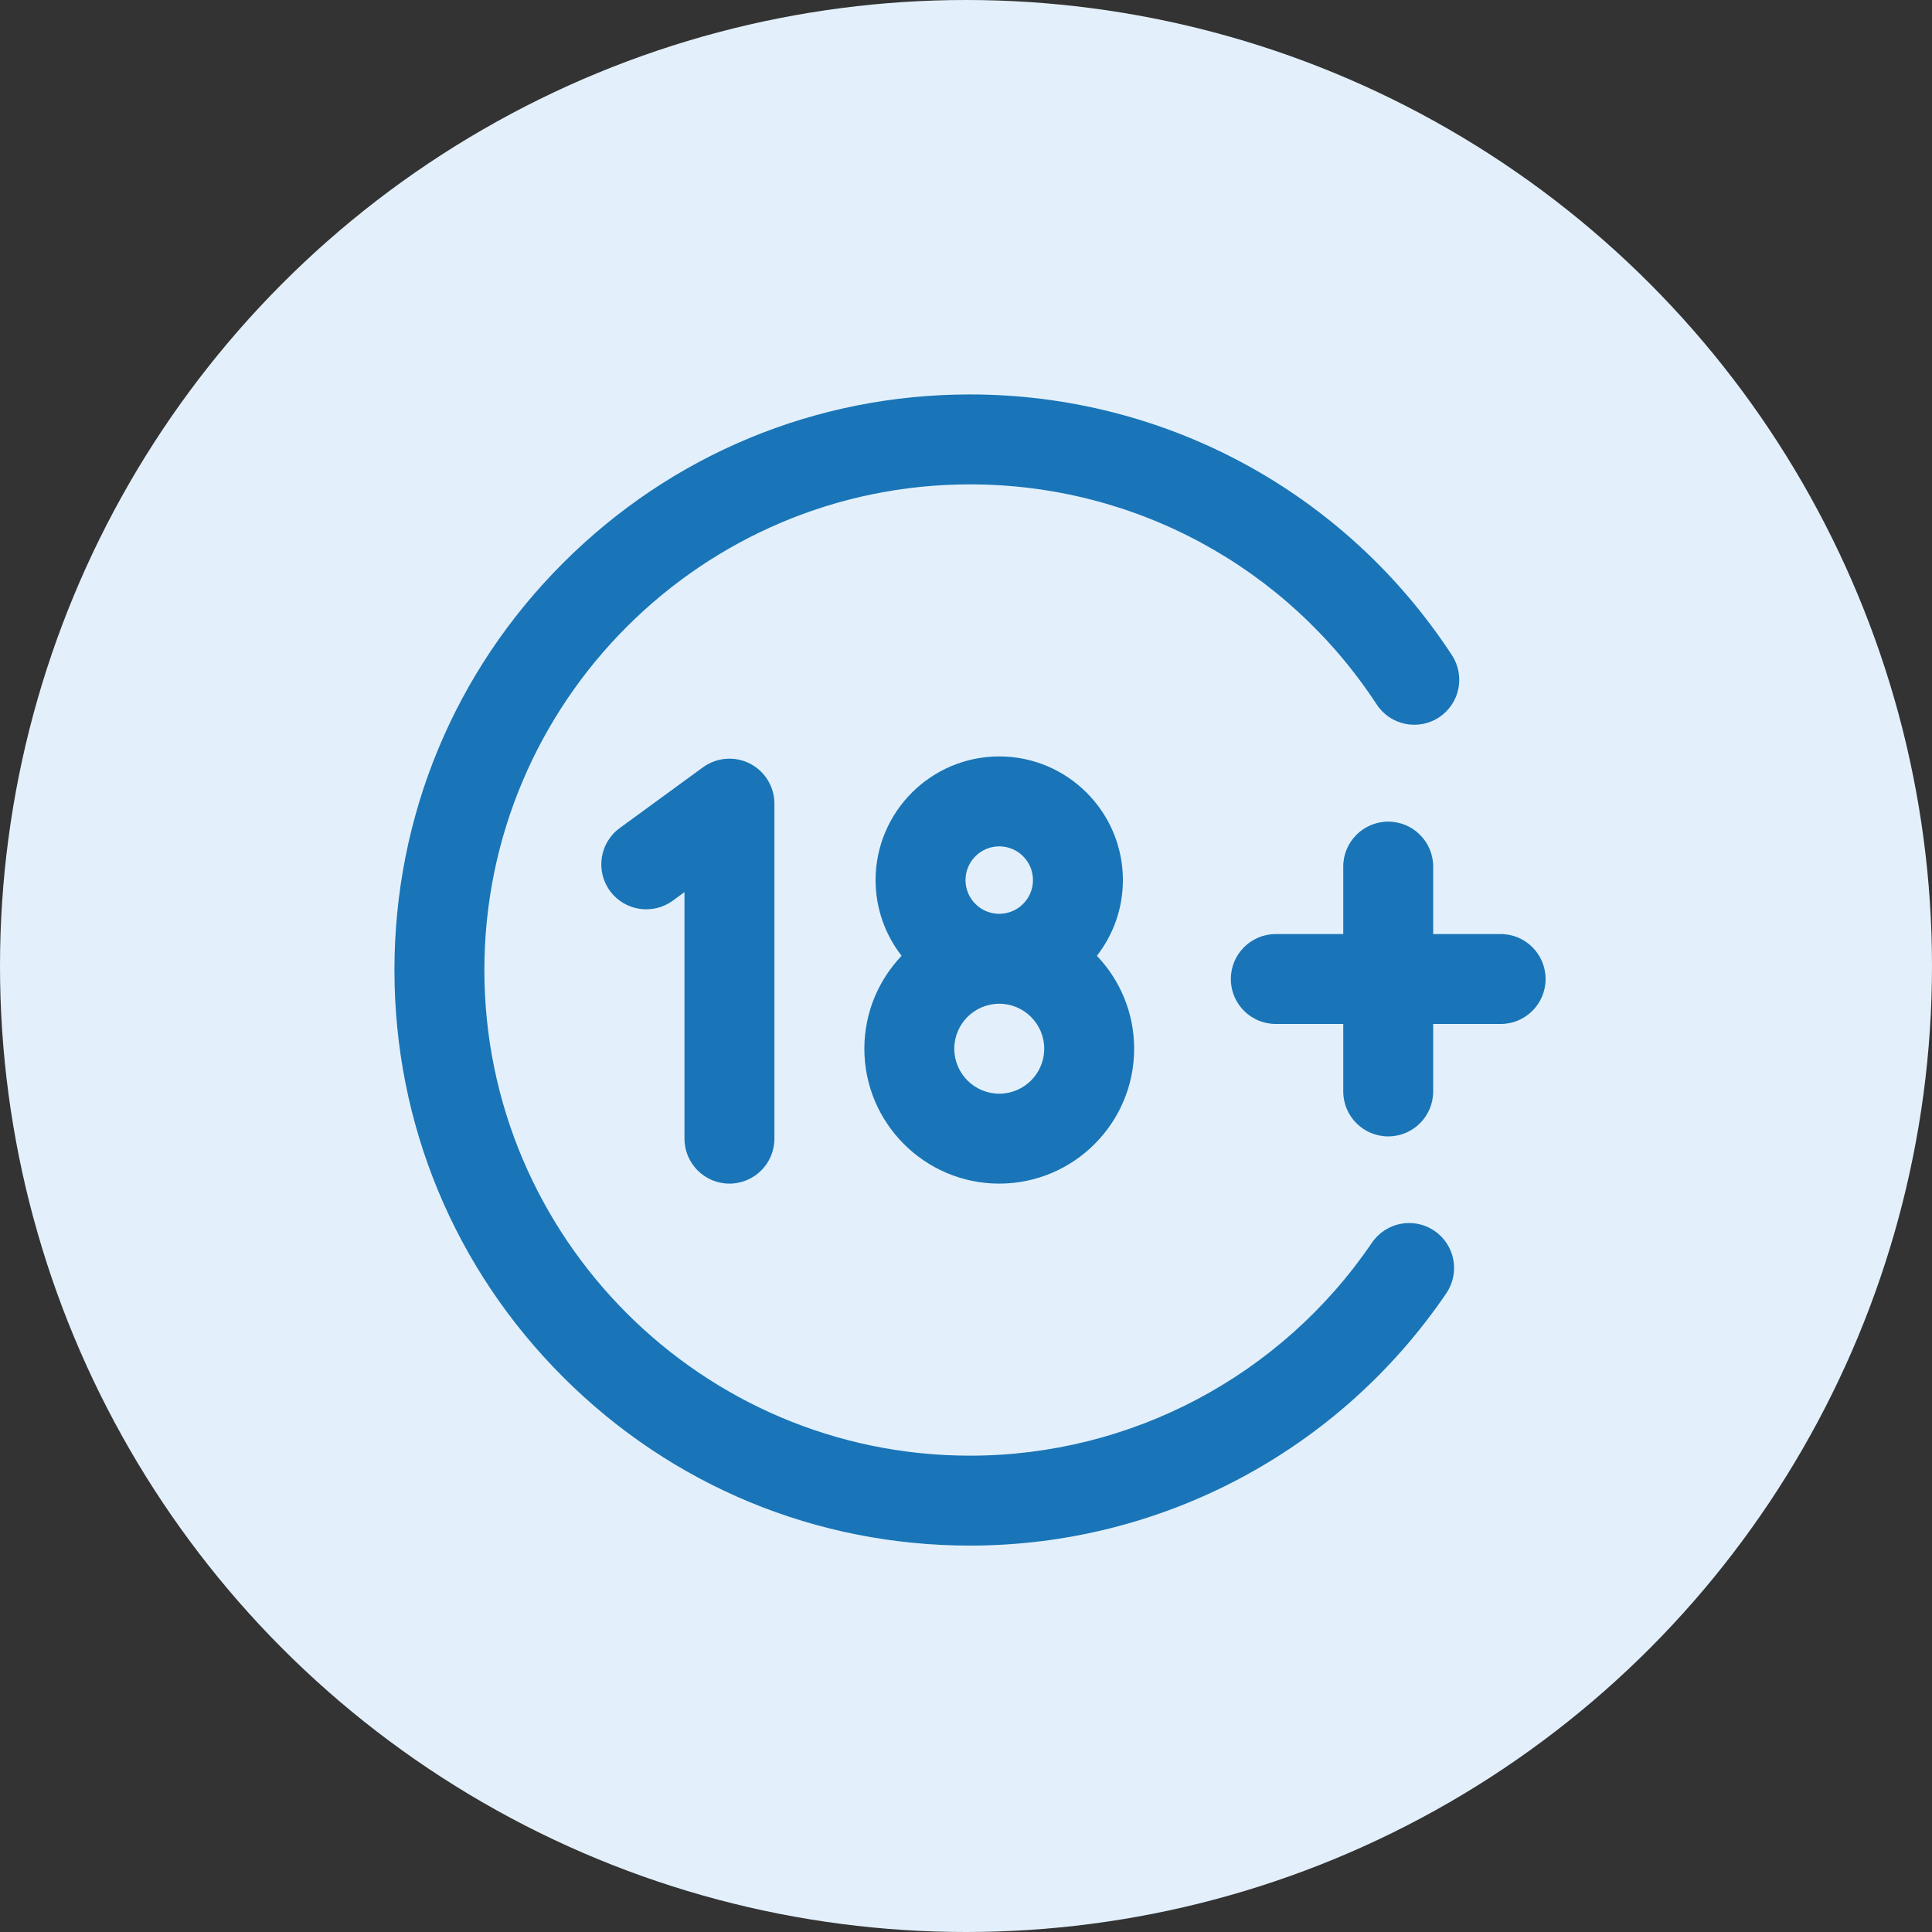 <svg width="80" height="80" viewBox="0 0 80 80" fill="none" xmlns="http://www.w3.org/2000/svg">
<rect x="0" y="0" width="80" height="80" fill="#333333" stroke="none"/>
<circle cx="40" cy="40" r="40" fill="#E3F0FB"/>
<path d="M64 40.539C64 41.568 63.166 42.401 62.138 42.401H59.345V45.194C59.345 46.222 58.511 47.056 57.483 47.056C56.454 47.056 55.621 46.222 55.621 45.194V42.401H52.828C51.799 42.401 50.966 41.568 50.966 40.539C50.966 39.511 51.799 38.677 52.828 38.677H55.621V35.884C55.621 34.856 56.454 34.022 57.483 34.022C58.511 34.022 59.345 34.856 59.345 35.884V38.677H62.138C63.166 38.677 64 39.511 64 40.539ZM59.396 50.965C58.545 50.387 57.388 50.608 56.809 51.458C53.055 56.979 46.834 60.276 40.166 60.276C29.078 60.276 20.057 51.255 20.057 40.167C20.057 29.078 29.078 20.057 40.166 20.057C46.976 20.057 53.27 23.463 57.005 29.169C57.568 30.029 58.722 30.27 59.583 29.707C60.443 29.144 60.684 27.99 60.121 27.129C55.696 20.369 48.236 16.333 40.166 16.333C33.8 16.333 27.815 18.812 23.314 23.314C18.812 27.815 16.333 33.801 16.333 40.167C16.333 46.533 18.812 52.518 23.314 57.019C27.815 61.521 33.8 64 40.166 64C48.068 64 55.441 60.094 59.889 53.552C60.467 52.701 60.246 51.543 59.396 50.965ZM30.205 49.011C31.233 49.011 32.067 48.178 32.067 47.149V33.277C32.067 32.577 31.673 31.935 31.049 31.617C30.424 31.3 29.673 31.36 29.107 31.773L25.663 34.287C24.832 34.893 24.65 36.058 25.256 36.889C25.862 37.719 27.027 37.901 27.858 37.295L28.343 36.941V47.149C28.343 48.178 29.176 49.011 30.205 49.011ZM35.791 43.425C35.791 41.935 36.378 40.581 37.333 39.578C36.659 38.711 36.256 37.623 36.256 36.443C36.256 33.619 38.553 31.322 41.377 31.322C44.2 31.322 46.497 33.619 46.497 36.443C46.497 37.623 46.094 38.711 45.421 39.578C46.375 40.581 46.963 41.935 46.963 43.425C46.963 46.505 44.457 49.011 41.377 49.011C38.296 49.011 35.791 46.505 35.791 43.425ZM43.239 43.425C43.239 42.398 42.403 41.563 41.377 41.563C40.35 41.563 39.515 42.398 39.515 43.425C39.515 44.452 40.35 45.287 41.377 45.287C42.403 45.287 43.239 44.452 43.239 43.425ZM39.98 36.443C39.98 37.213 40.607 37.839 41.377 37.839C42.147 37.839 42.773 37.213 42.773 36.443C42.773 35.673 42.147 35.046 41.377 35.046C40.607 35.046 39.98 35.673 39.98 36.443Z" fill="#1975B7"/>
</svg>
